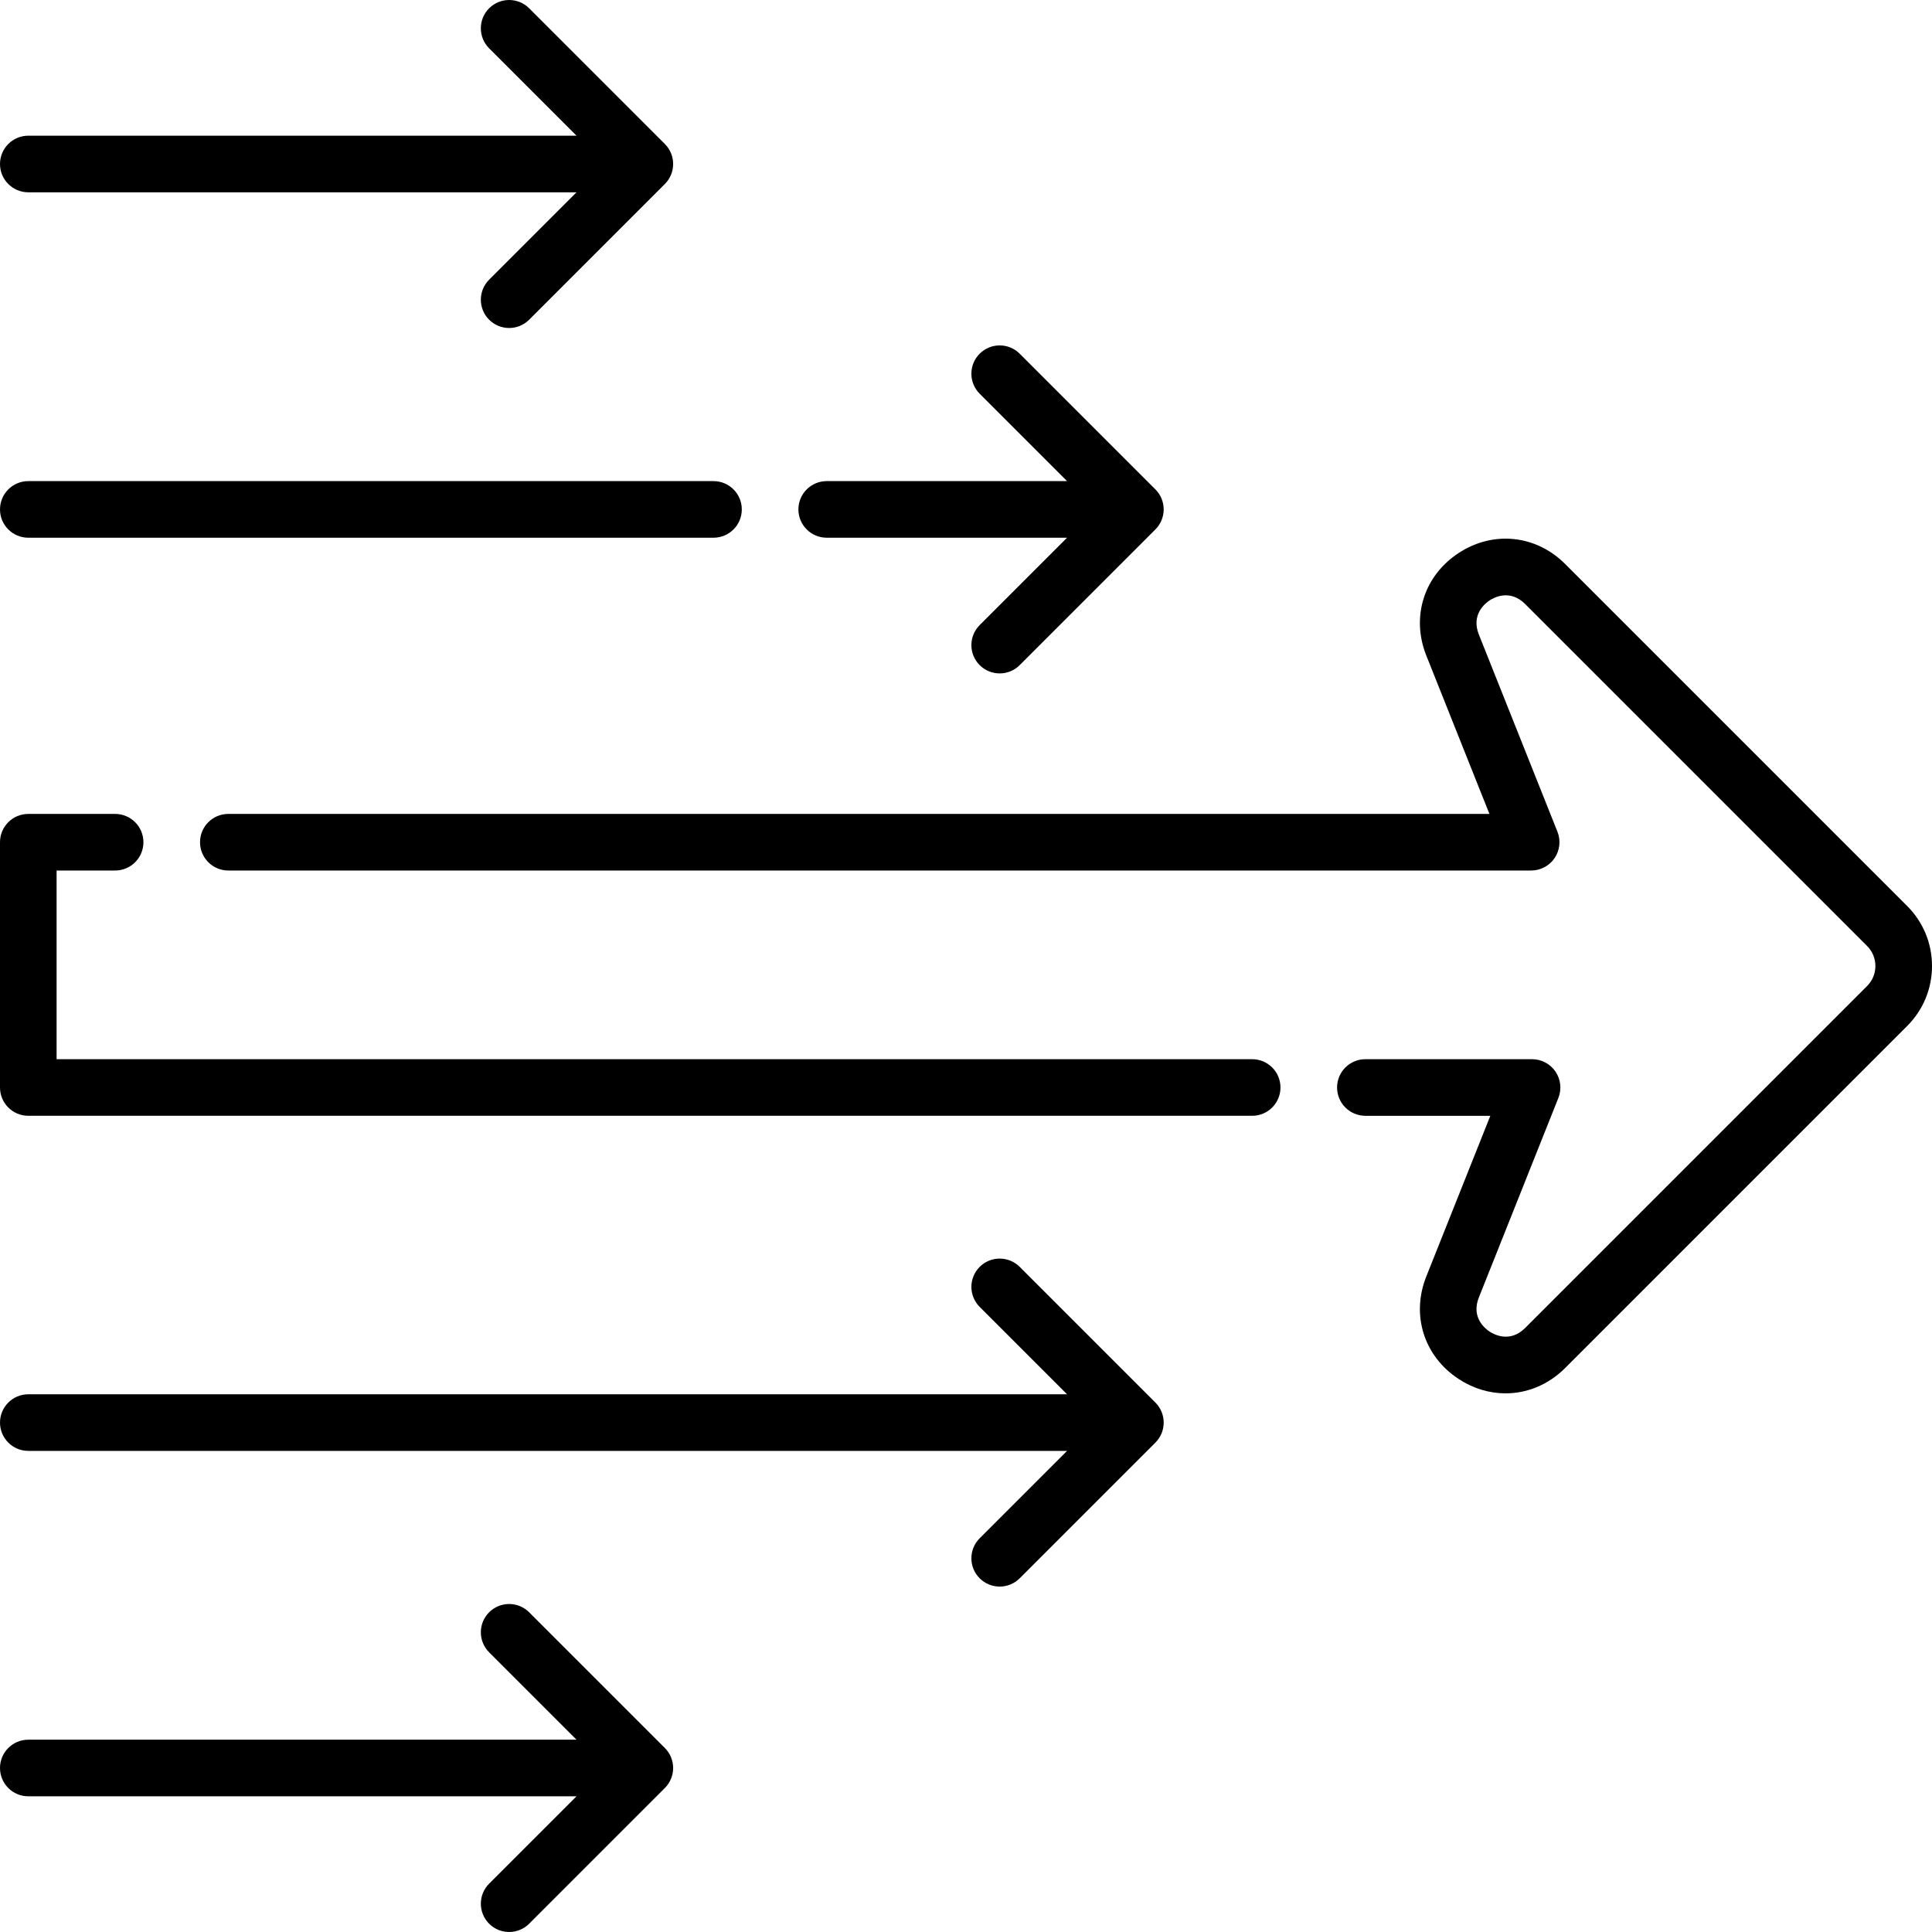 <svg id="Capa_1" enable-background="new 0 0 512 512" height="512" viewBox="0 0 512 512" width="512" xmlns="http://www.w3.org/2000/svg"><g><path d="m219.085 142.5h63.698l-23.159 23.158c-2.929 2.93-2.929 7.678 0 10.607 1.464 1.464 3.384 2.196 5.303 2.196s3.839-.732 5.303-2.196l35.962-35.962c2.929-2.93 2.929-7.678 0-10.607l-35.962-35.962c-2.929-2.928-7.678-2.928-10.606 0-2.929 2.93-2.929 7.678 0 10.607l23.159 23.158h-63.698c-4.142 0-7.5 3.357-7.5 7.5s3.358 7.501 7.5 7.501z"/><path d="m7.5 142.5h181.585c4.142 0 7.5-3.357 7.5-7.5s-3.358-7.5-7.5-7.5h-181.585c-4.142 0-7.5 3.357-7.5 7.5s3.358 7.5 7.5 7.5z"/><path d="m7.5 50.962h145.284l-23.159 23.158c-2.929 2.93-2.929 7.678 0 10.607 1.464 1.464 3.384 2.196 5.303 2.196s3.839-.732 5.303-2.196l35.962-35.962c2.929-2.93 2.929-7.678 0-10.607l-35.962-35.962c-2.929-2.928-7.678-2.928-10.606 0-2.929 2.93-2.929 7.678 0 10.607l23.159 23.158h-145.284c-4.142 0-7.5 3.357-7.5 7.5s3.358 7.501 7.5 7.501z"/><path d="m270.231 335.734c-2.929-2.928-7.678-2.928-10.606 0-2.929 2.93-2.929 7.678 0 10.607l23.159 23.158h-275.284c-4.142 0-7.5 3.357-7.5 7.5s3.358 7.5 7.5 7.5h275.284l-23.159 23.158c-2.929 2.93-2.929 7.678 0 10.607 1.464 1.464 3.384 2.196 5.303 2.196s3.839-.732 5.303-2.196l35.962-35.962c2.929-2.93 2.929-7.678 0-10.607z"/><path d="m140.231 427.272c-2.929-2.928-7.678-2.928-10.606 0-2.929 2.93-2.929 7.678 0 10.607l23.159 23.158h-145.284c-4.142 0-7.5 3.357-7.5 7.5s3.358 7.5 7.5 7.5h145.284l-23.159 23.158c-2.929 2.93-2.929 7.678 0 10.607 1.464 1.464 3.384 2.196 5.303 2.196s3.839-.732 5.303-2.196l35.962-35.962c2.929-2.93 2.929-7.678 0-10.607z"/><path d="m505.41 240.09-90.62-90.619c-7.755-7.757-19.12-8.914-28.284-2.883-9.161 6.032-12.588 16.932-8.527 27.122l16.734 41.987h-334.204c-4.142 0-7.5 3.357-7.5 7.5s3.358 7.5 7.5 7.5h345.266c2.487 0 4.812-1.232 6.208-3.291s1.68-4.676.759-6.985l-20.83-52.264c-2.101-5.27 1.645-8.253 2.842-9.042 1.198-.787 5.417-3.05 9.428.962l90.62 90.62c1.417 1.416 2.197 3.3 2.197 5.303s-.78 3.887-2.197 5.303l-90.62 90.621c-4.012 4.009-8.23 1.748-9.428.961-1.198-.789-4.943-3.772-2.842-9.042l21.07-52.869c.92-2.31.636-4.927-.759-6.985-1.396-2.059-3.721-3.291-6.208-3.291h-44.177c-4.142 0-7.5 3.357-7.5 7.5s3.358 7.5 7.5 7.5h33.115l-16.975 42.593c-4.061 10.19-.634 21.09 8.527 27.122 3.912 2.576 8.225 3.841 12.488 3.841 5.721-.001 11.352-2.278 15.796-6.723l90.62-90.62c4.25-4.25 6.59-9.9 6.59-15.91s-2.34-11.661-6.589-15.911z"/><path d="m331.839 280.697h-316.839v-50h15.509c4.142 0 7.5-3.357 7.5-7.5s-3.358-7.5-7.5-7.5h-23.009c-4.142 0-7.5 3.357-7.5 7.5v65c0 4.143 3.358 7.5 7.5 7.5h324.339c4.142 0 7.5-3.357 7.5-7.5s-3.358-7.5-7.5-7.5z"/></g></svg>